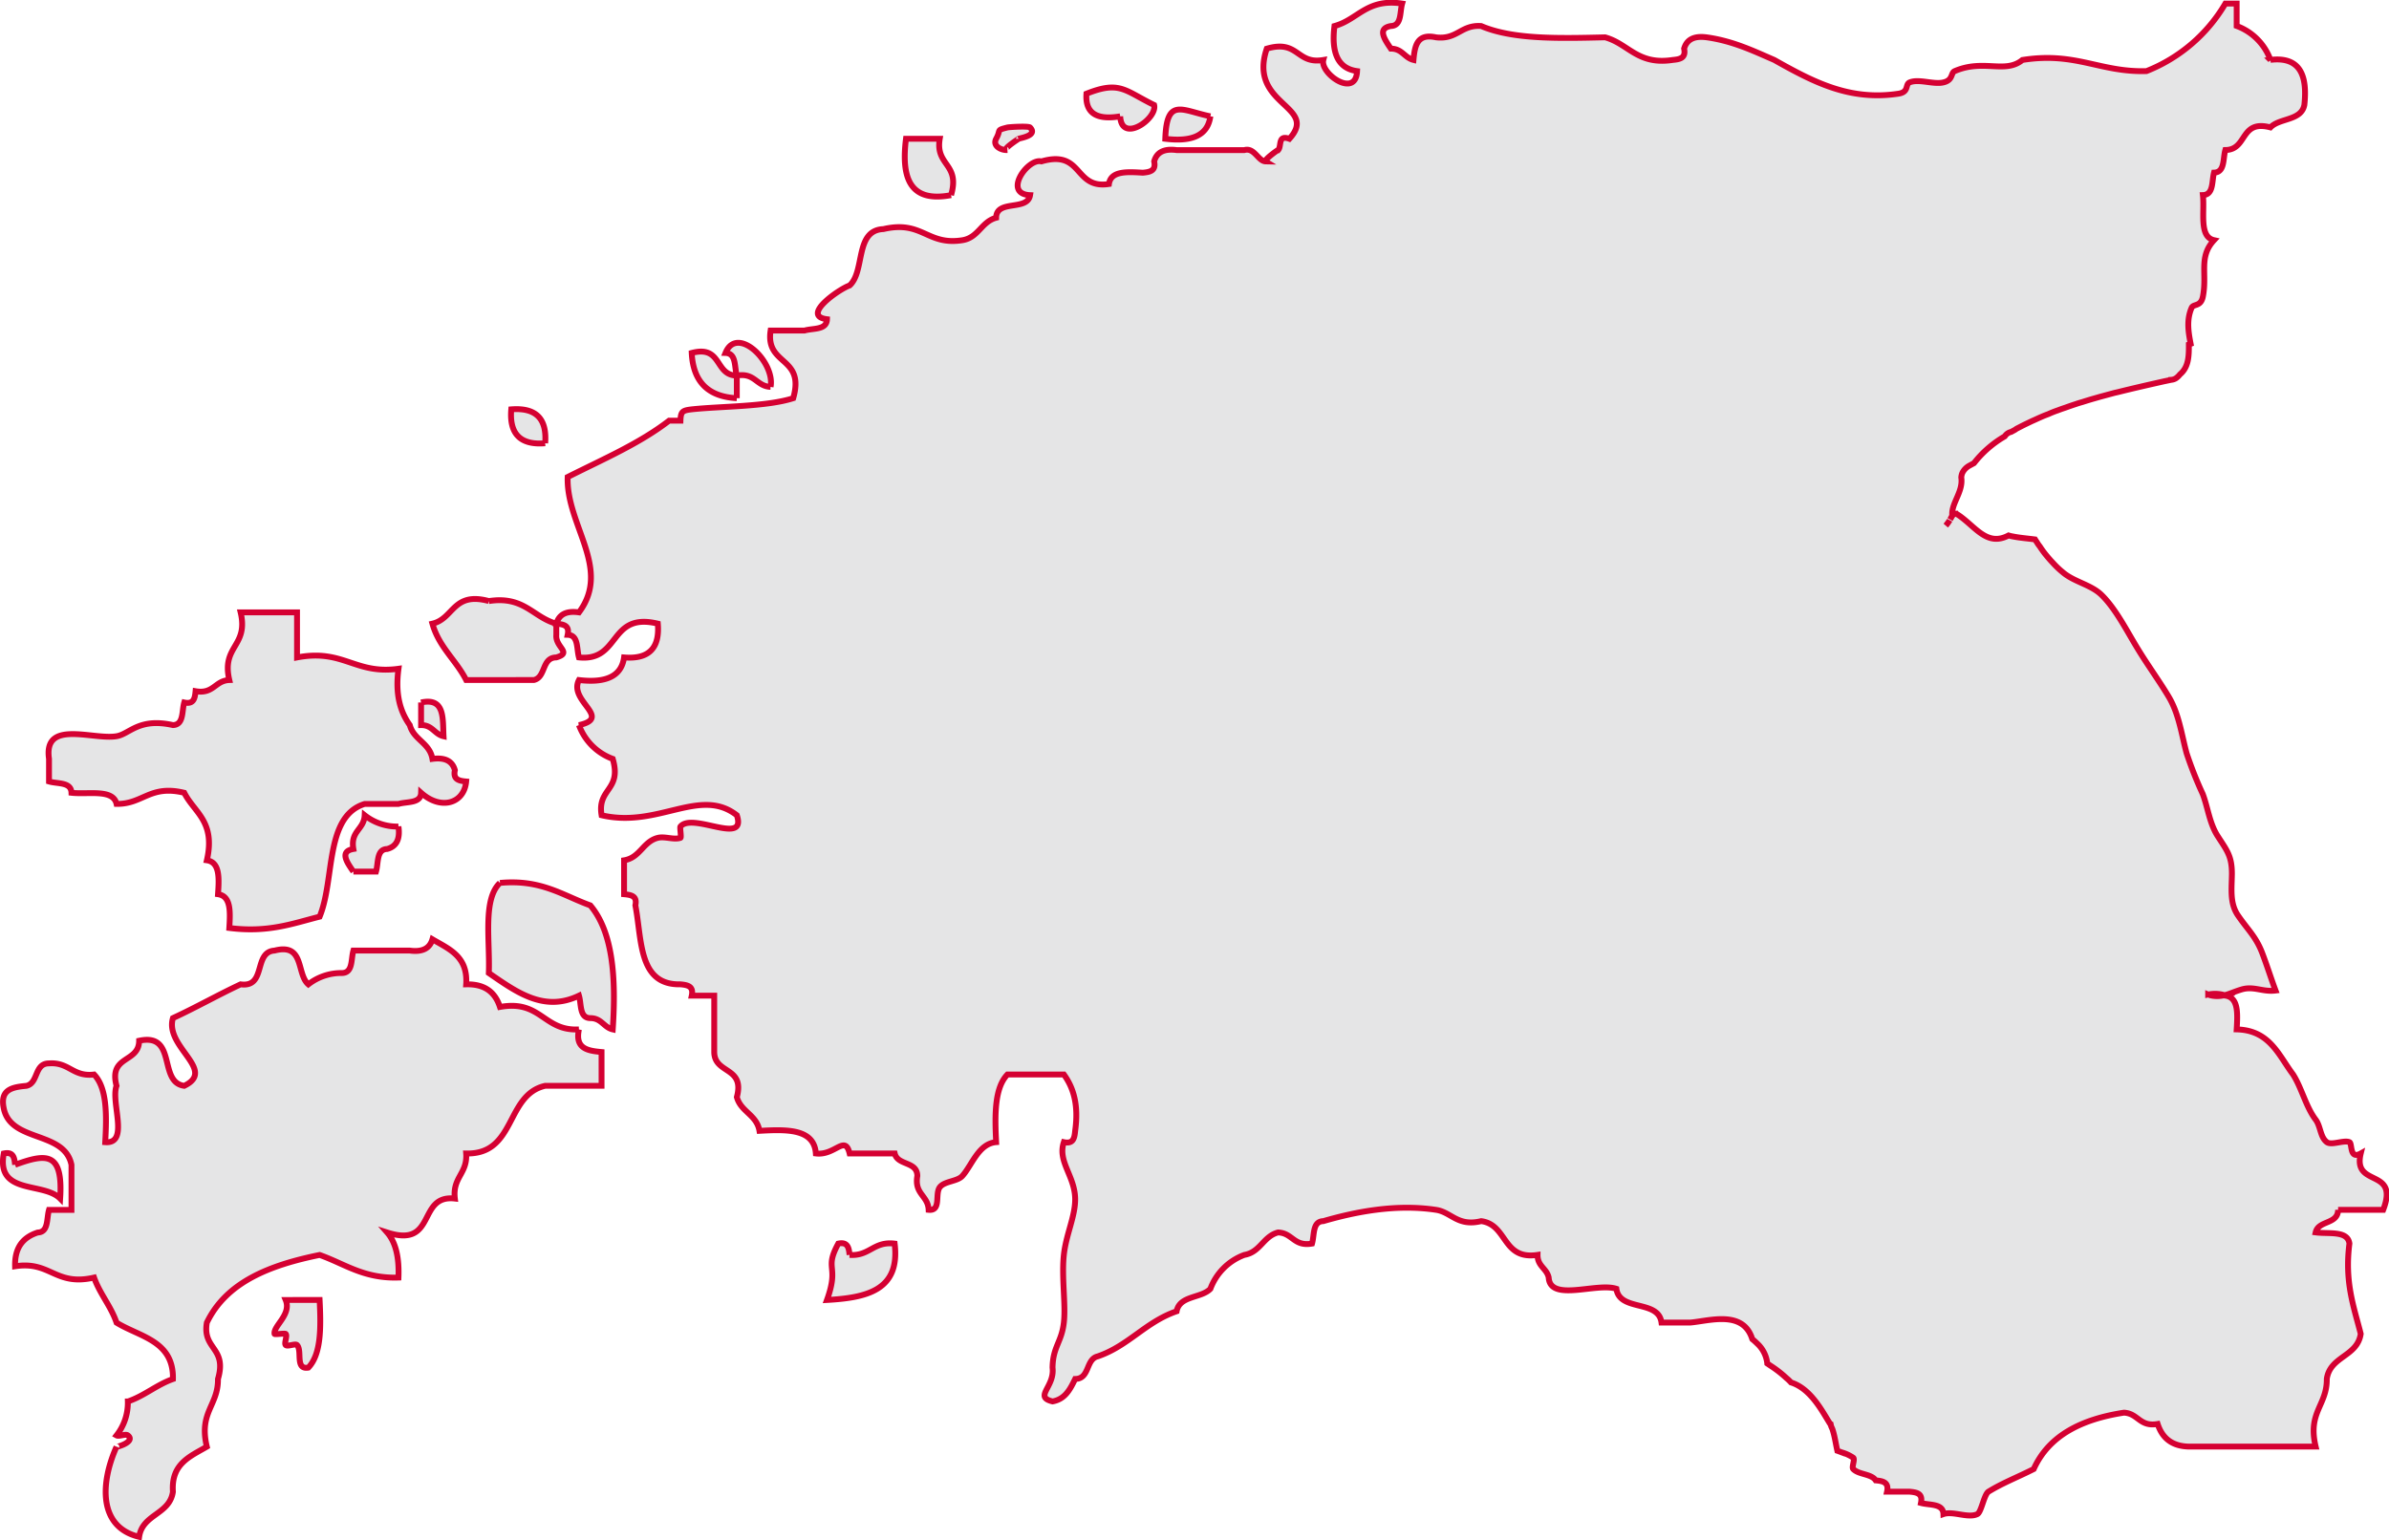 <?xml version="1.0" encoding="UTF-8"?> <svg xmlns="http://www.w3.org/2000/svg" width="407.938" height="263.1" viewBox="0 0 407.938 263.1"><path id="Estija" d="M126.555,67.549V63.686c-3.835-.027-2.448-5.25-7.7-3.862.245,4.923,2.8,7.48,7.7,7.725m-32.721,7.7c.326-4.216-1.578-6.12-5.793-5.793q-.53,6.324,5.793,5.793m38.487-9.629c.816-4.243-5.739-10.635-7.7-5.793,1.877.054,1.5,2.366,1.931,3.862,3.1-.544,3.318,1.822,5.766,1.931M9.108,133.018c1.469.435,3.781.054,3.835,1.931,2.883.326,7.1-.707,7.7,1.9,4.542.054,5.685-3.318,11.56-1.9,1.714,3.4,5.385,4.869,3.862,11.533,2.23.326,2.094,3.046,1.9,5.793,2.258.326,2.094,3.046,1.931,5.766,6.637.843,10.8-.762,15.422-1.931,2.638-6.337.816-17.136,7.7-19.257h5.766c1.5-.435,3.808-.054,3.862-1.9,3.373,3.019,7.344,1.85,7.7-1.931-1.17-.109-2.285-.3-1.931-1.931-.408-1.5-1.6-2.23-3.835-1.931-.462-2.747-3.182-3.237-3.862-5.766-1.6-2.258-2.53-5.168-1.931-9.629-7.453,1.034-9.384-3.454-17.326-1.931v-7.7H41.829c1.387,5.875-3.318,5.658-1.931,11.56-2.448.082-2.666,2.448-5.766,1.9-.109,1.2-.3,2.285-1.931,1.931-.435,1.5-.054,3.808-1.931,3.862-5.848-1.306-7.4,1.55-9.629,1.9-4,.68-12.512-2.938-11.533,3.862ZM163.139,32.869c1.6-5.44-2.72-4.977-1.931-9.629h-5.766c-.816,6.582.571,10.989,7.7,9.629M207.42,19.406c-4.9-1.006-7.453-3.291-7.7,3.835,4.406.544,7.235-.462,7.7-3.835m-34.652,5.766c-1.2.054,2.094-2.04,1.931-1.931.245-.136,3.291-.544,1.931-1.931-.272-.272-3.427-.082-3.862,0-2.013.517-1.034.326-1.931,1.931-.653,1.251.87,1.986,1.931,1.931m19.257-5.766c.218,4.706,6.365.408,5.793-1.931-5.032-2.448-5.821-4.216-11.56-1.931-.245,3.454,1.9,4.515,5.766,3.862M84.206,102.2c-6.147-1.659-5.957,3.019-9.629,3.862,1.115,4,4.026,6.2,5.766,9.629H91.9c2.094-.49,1.306-3.835,3.835-3.862,2.8-.843-.19-1.686,0-3.862v-1.9c-4.025-1.115-5.494-4.787-11.533-3.862M99.6,175.367c-6.093.326-6.446-5.113-13.491-3.835-.789-2.421-2.475-3.944-5.766-3.862.326-4.814-2.965-6.038-5.766-7.7-.435,1.5-1.632,2.23-3.862,1.931H61.086c-.435,1.5-.054,3.781-1.931,3.835a9.148,9.148,0,0,0-5.766,1.931c-2.067-1.8-.6-7.1-5.766-5.766-3.645.218-1.36,6.365-5.793,5.766-3.944,1.85-7.616,3.944-11.56,5.766C28.8,178.359,37.8,182.3,32.2,185c-4.515-.6-1.142-9.112-7.7-7.7-.027,3.835-5.25,2.448-3.862,7.7-1.034,2.8,2.258,9.955-1.931,9.629.272-4.733.3-9.275-1.9-11.56-3.645.435-4.243-2.149-7.7-1.9-2.557,0-1.768,3.373-3.862,3.835-2.339.218-4.57.571-3.862,3.862,1.2,5.848,10.363,3.754,11.56,9.629v7.7H9.108c-.435,1.5-.054,3.808-1.931,3.862-2.421.789-3.944,2.475-3.862,5.766,6.093-.952,6.8,3.454,13.491,1.931,1.006,2.829,2.856,4.842,3.835,7.7,3.971,2.448,9.765,3.074,9.629,9.629-2.829,1.006-4.842,2.856-7.7,3.835a9.015,9.015,0,0,1-1.931,5.793c.435.245,1.55-.326,1.931,0,1.387,1.088-1.986,2.067-1.931,1.931-2.72,6.065-3.21,13.709,3.862,15.395.571-3.917,5.2-3.781,5.766-7.7-.326-4.814,2.965-6.038,5.793-7.7-1.414-5.9,1.958-7.017,1.9-11.56,1.6-5.44-2.693-5-1.9-9.629,3.346-6.936,10.717-9.819,19.257-11.56,4.27,1.5,7.507,4.053,13.464,3.862.136-3.373-.435-5.984-1.931-7.7,8.541,2.747,5.059-6.528,11.56-5.793-.435-3.645,2.176-4.243,1.931-7.7,8.541.19,6.691-10.009,13.491-11.56h9.629V179.23c-2.366-.218-4.569-.571-3.862-3.862m46.212,38.514c-.109-1.17-.3-2.285-1.931-1.931-2.475,4.542.245,3.59-1.931,9.629,6.691-.381,12.539-1.6,11.56-9.629-3.645-.435-4.243,2.176-7.7,1.931m254.179-7.7h7.7c2.8-7.289-5.277-3.7-3.835-9.629-1.958,1.088-1.414-1.714-1.931-1.931-.952-.408-3.046.6-3.862,0-1.142-.87-1.034-2.666-1.9-3.835-1.686-2.23-2.366-5.358-3.862-7.725-2.475-3.291-3.971-7.561-9.629-7.7.163-2.72.326-5.44-1.931-5.766v-.109c.843-.218,1.659-.626,2.883-.979,2.04-.544,3.509.49,5.685.218-.762-2.04-1.523-4.461-2.312-6.5-1.061-2.72-2.448-3.917-4.053-6.256-1.5-2.122-1.115-4.6-1.088-7.181,0-3.046-.843-3.971-2.448-6.473-1.387-2.176-1.659-4.869-2.53-7.153a65.616,65.616,0,0,1-2.747-6.936c-.87-3.182-1.278-6.637-3.019-9.6-1.632-2.747-3.59-5.413-5.277-8.187-1.85-2.992-3.781-6.909-6.283-9.329-1.822-1.741-4.651-2.176-6.582-3.835a14.778,14.778,0,0,1-1.632-1.55l-.381-.408c-.462-.517-.9-1.034-1.306-1.578-.19-.272-.381-.517-.544-.789l-.326-.435-.544-.843c-1.306-.163-2.584-.272-3.7-.49a6.018,6.018,0,0,1-.816-.19c-3.862,2.04-5.794-1.8-8.949-3.726h-.245a2.721,2.721,0,0,0-.435.381l-.354.626.544-1.006h-.19c0-1.931,1.9-3.862,1.55-6.174a2.4,2.4,0,0,1,.19-.789,2.849,2.849,0,0,1,1.142-1.2l.843-.462a18.316,18.316,0,0,1,5.25-4.57,1.713,1.713,0,0,1,1.088-.762l.653-.354.272-.19.952-.49.435-.218,1.251-.6c.517-.218,1.006-.462,1.523-.68.408-.19.843-.354,1.278-.517a17.5,17.5,0,0,1,1.659-.653c.408-.163.816-.3,1.224-.435.6-.218,1.224-.435,1.822-.626.381-.136.762-.245,1.142-.354.68-.218,1.387-.435,2.067-.626l.952-.272,2.421-.653.6-.136c2.611-.653,5.249-1.251,7.915-1.85l1.17-.245a1.714,1.714,0,0,0,.816-.272,3.057,3.057,0,0,0,.68-.653c1.523-1.278,1.523-3.21,1.523-5.113l.3-.109c-.381-1.986-.734-4.08.163-6.147.326-.734,1.578-.136,1.931-1.931.762-3.89-.789-6.745,1.9-9.629-2.611-.571-1.578-4.814-1.9-7.7,1.85-.054,1.5-2.339,1.9-3.835,1.877-.054,1.5-2.366,1.931-3.862,3.835-.027,2.448-5.249,7.7-3.862,1.55-1.632,5.277-1.115,5.793-3.835.544-5.032-.707-8.3-5.793-7.7a9.715,9.715,0,0,0-5.766-5.793V.148h-1.931a27.238,27.238,0,0,1-13.464,11.533c-7.942.245-12.077-3.346-21.188-1.9-2.965,2.421-6.609-.218-11.56,1.9-.707.3-.245,1.55-1.931,1.931-1.659.408-4.189-.653-5.766,0-.816.354-.054,1.659-1.931,1.931-8.323,1.251-14.47-1.986-21.188-5.766-3.59-1.55-7.045-3.237-11.533-3.862-2.258-.3-3.427.435-3.862,1.931.354,1.632-.762,1.822-1.931,1.931-6.038.925-7.534-2.747-11.56-3.862-7.888.19-15.776.381-21.161-1.931-3.454-.245-4.08,2.366-7.725,1.931-3.264-.707-3.618,1.5-3.835,3.862-1.55-.381-1.931-1.931-3.862-1.931-1.17-1.714-2.312-3.454,0-3.862,1.877-.054,1.5-2.339,1.931-3.835-6.065-.925-7.534,2.747-11.56,3.835-.544,4.406.462,7.235,3.862,7.7-.218,4.733-6.365.408-5.766-1.9-4.651.789-4.189-3.536-9.656-1.931-3.291,9.737,9,9.71,3.862,15.395-2.013-.734-1.306,1.224-1.9,1.9-.082-.027-2.5,1.741-2.149,1.958-1.306-.027-1.9-2.421-3.645-1.931h-11.56c-2.23-.3-3.427.435-3.835,1.931.354,1.632-.762,1.822-1.931,1.931-2.747-.163-5.467-.326-5.793,1.931-6.065.925-4.352-5.929-11.533-3.862-2.339-.6-6.664,5.549-1.931,5.766-.435,2.774-5.766.68-5.794,3.862-2.53.68-3.019,3.4-5.766,3.835-6.065.952-6.8-3.454-13.491-1.9-4.923.19-3.074,7.181-5.766,9.629-1.714.571-8.432,5.2-3.862,5.766-.054,1.877-2.339,1.5-3.835,1.931h-5.794c-.925,6.065,5.929,4.352,3.862,11.56-4.569,1.469-12.294,1.36-17.326,1.9-1.578.19-1.877.354-1.931,1.931H115c-5.059,3.917-11.342,6.609-17.326,9.629-.272,8.241,7.561,15.585,1.931,23.12-2.23-.326-3.427.408-3.862,1.931,1.2.109,2.285.272,1.931,1.9,1.877.054,1.5,2.366,1.931,3.862,7.153.734,5.032-7.806,13.464-5.766.354,4.189-1.55,6.12-5.766,5.766-.462,3.373-3.318,4.379-7.7,3.862-1.85,3.563,5.766,6.419,0,7.7a9.671,9.671,0,0,0,5.766,5.766c1.6,5.44-2.693,5-1.9,9.629,9.656,2.258,16.782-4.923,23.092,0,1.768,5.277-7.589-.571-9.629,1.931-.136.163.19,1.85,0,1.931-1.142.381-2.666-.3-3.862,0-2.53.626-3.019,3.4-5.766,3.835v5.793c1.17.109,2.285.272,1.931,1.9,1.142,5.929.49,13.654,7.7,13.491,1.17.109,2.285.3,1.931,1.931h3.835v9.629c.027,3.808,5.277,2.448,3.862,7.7.68,2.53,3.4,3.019,3.862,5.766,4.76-.272,9.329-.354,9.629,3.862,3.291.408,4.977-3.291,5.766,0h7.7c.49,2.094,3.835,1.306,3.862,3.835-.544,3.128,1.822,3.318,1.931,5.793,2.2.218,1.034-2.693,1.9-3.862.816-1.061,2.992-.952,3.862-1.931,1.659-1.85,2.747-5.521,5.766-5.766-.245-4.733-.272-9.275,1.931-11.56H182.4c1.632,2.258,2.557,5.168,1.931,9.629-.109,1.2-.3,2.285-1.931,1.931-1.115,3.291,1.85,5.739,1.931,9.629.054,2.992-1.55,6.093-1.931,9.629-.408,3.754.354,8.568,0,11.56-.381,3.373-1.877,4.107-1.931,7.7.408,3.291-3.264,4.978,0,5.766,2.176-.381,3.019-2.122,3.862-3.835,2.53-.027,1.768-3.373,3.862-3.862,5.25-1.8,8.187-5.9,13.464-7.7.517-2.72,4.216-2.2,5.766-3.835a9.83,9.83,0,0,1,5.793-5.793c2.747-.462,3.237-3.182,5.766-3.835,2.475.082,2.666,2.448,5.794,1.9.435-1.5.054-3.781,1.931-3.835,5.44-1.578,12.349-2.965,19.23-1.931,2.638.381,3.672,2.91,7.725,1.931,4.542.6,3.563,6.691,9.629,5.766-.027,1.931,1.55,2.285,1.9,3.862.245,4.243,8.187.816,11.56,1.931.544,3.944,7.181,1.8,7.7,5.766h4.923c3.237-.272,9.03-2.2,10.581,2.829a9.743,9.743,0,0,1,.789.707,5.4,5.4,0,0,1,1.768,3.454l.517.354a19.311,19.311,0,0,1,2.8,2.176,6.051,6.051,0,0,1,.734.707c3.373,1.061,5.3,4.869,6.664,7.045l.109.054.082.381.218.49c.408,1.224.571,2.53.843,3.7l.082.027.653.245a6.76,6.76,0,0,1,1.986.925c.326.3-.326,1.632,0,1.931.952.979,3.074.789,3.835,1.931,1.2.109,2.285.3,1.931,1.931h3.862c1.17.109,2.285.272,1.931,1.931,1.5.408,3.781.054,3.835,1.9,1.659-.571,4.216.762,5.794,0,.68-.326,1.142-3.346,1.9-3.835,2.421-1.5,5.113-2.529,7.725-3.862,2.584-5.739,8.16-8.513,15.395-9.629,2.448.109,2.666,2.475,5.766,1.931.789,2.421,2.5,3.944,5.794,3.862h21.188c-1.414-5.9,1.958-7.017,1.9-11.56.571-3.917,5.222-3.781,5.793-7.7-1.17-4.624-2.774-8.785-1.931-15.422-.3-2.258-3.509-1.6-5.766-1.9.462-2.094,3.808-1.333,3.835-3.862M333.625,88.465a9.657,9.657,0,0,1-.626.843,5.418,5.418,0,0,0,.653-.9l-.027.054m44.362,81.027-.19-.082a5.7,5.7,0,0,1,2.8.109,4.991,4.991,0,0,1-2.611-.027M86.11,150.344c-2.965,2.8-1.686,9.846-1.9,15.395,4.787,3.291,9.438,6.718,15.395,3.862.435,1.5.054,3.808,1.931,3.835,1.931,0,2.285,1.578,3.835,1.931.6-8.921,0-16.673-3.835-21.188-4.706-1.686-8.35-4.488-15.422-3.835m-82.8,48.143c-.109-1.17-.272-2.285-1.931-1.931-1.333,7.126,6.773,4.814,9.629,7.7.517-7.969-2.285-7.752-7.7-5.766m46.212,23.092c1.034,2.5-2.149,4.434-1.9,5.793,0,.136,1.8-.136,1.9,0,.326.326-.3,1.578,0,1.9s1.632-.3,1.931,0c.952.979-.381,4.243,1.931,3.862,2.2-2.285,2.176-6.8,1.931-11.56Zm23.12-102.052v3.862c1.931-.027,2.285,1.55,3.835,1.9-.163-3.019.272-6.664-3.835-5.766m-11.56,28.886h3.862c.435-1.5.054-3.808,1.9-3.862,1.523-.408,2.258-1.6,1.931-3.835a8.991,8.991,0,0,1-5.766-1.931c-.109,2.475-2.475,2.666-1.931,5.766-2.339.408-1.2,2.149,0,3.862" transform="translate(-0.74 0.462)" fill="#e5e5e6" stroke="#d50032" stroke-width="1" fill-rule="evenodd"></path></svg> 